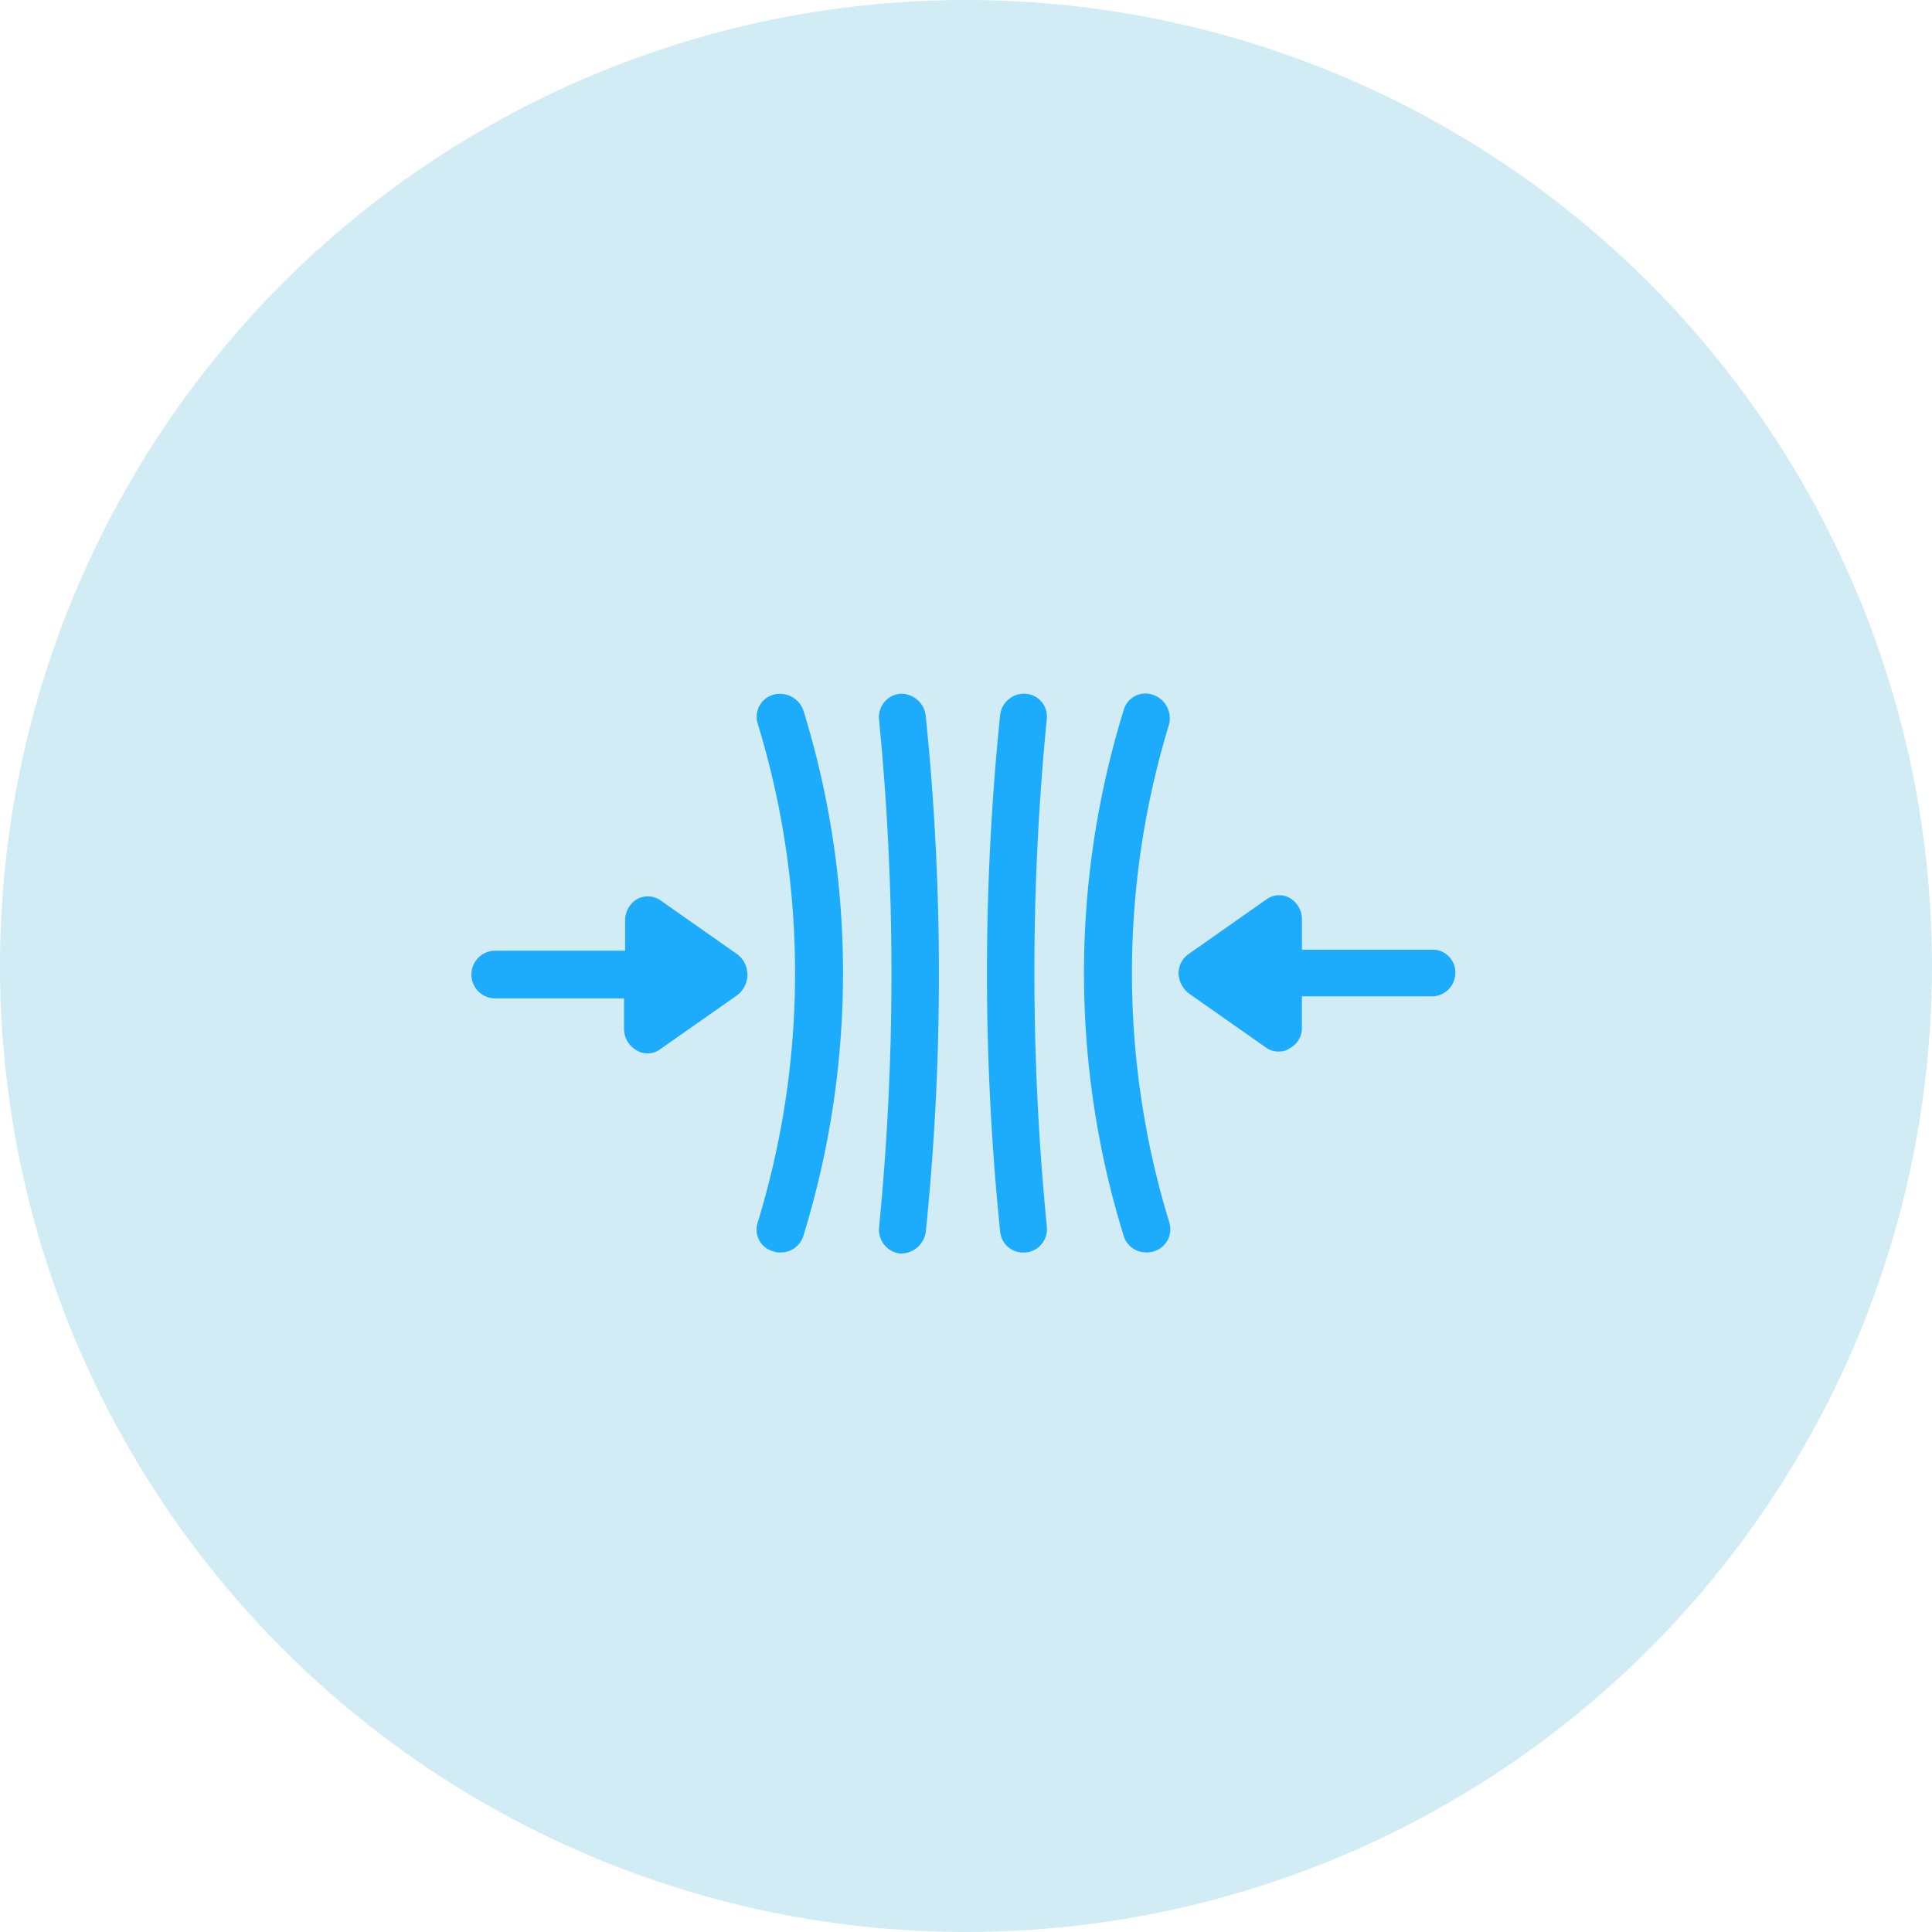<svg xmlns="http://www.w3.org/2000/svg" width="78" height="78" viewBox="0 0 78 78">
  <g id="Group_1051" data-name="Group 1051" transform="translate(-762 -2582.906)">
    <circle id="Ellipse_19" data-name="Ellipse 19" cx="39" cy="39" r="39" transform="translate(762 2582.906)" fill="#d1ecf5"/>
    <g id="noun_adapt_3812088" transform="translate(778.5 2587.919)">
      <g id="Group_408" data-name="Group 408" transform="translate(2.5 22.987)">
        <g id="Group_407" data-name="Group 407">
          <path id="Path_230" data-name="Path 230" d="M13.3,44.916,10.2,42.74a.9.9,0,0,0-.963-.084,1,1,0,0,0-.5.837v1.255H3.463a.963.963,0,0,0,0,1.925H8.694v1.255a1,1,0,0,0,.5.837.807.807,0,0,0,.418.126.841.841,0,0,0,.544-.167l3.1-2.176a1.036,1.036,0,0,0,.042-1.632Z" transform="translate(-2.5 -34.365)" fill="#1cacfb"/>
          <path id="Path_231" data-name="Path 231" d="M81.011,44.649H75.78V43.393a1,1,0,0,0-.5-.837.884.884,0,0,0-.963.084l-3.1,2.176a.952.952,0,0,0-.418.8,1.078,1.078,0,0,0,.418.8l3.1,2.176a.841.841,0,0,0,.544.167.707.707,0,0,0,.418-.126.921.921,0,0,0,.5-.837V46.532h5.231a.947.947,0,0,0,.963-.963A.913.913,0,0,0,81.011,44.649Z" transform="translate(-42.218 -34.307)" fill="#1cacfb"/>
          <path id="Path_232" data-name="Path 232" d="M30.762,23.056a.927.927,0,0,0-.628,1.172,34.371,34.371,0,0,1,0,20.129.911.911,0,0,0,.628,1.172.621.621,0,0,0,.293.042.942.942,0,0,0,.921-.67,35.954,35.954,0,0,0,0-21.217A1.008,1.008,0,0,0,30.762,23.056Z" transform="translate(-18.542 -23.008)" fill="#1cacfb"/>
          <path id="Path_233" data-name="Path 233" d="M42.733,23a.948.948,0,0,0-.837,1.046,104.915,104.915,0,0,1,0,20.506.973.973,0,0,0,.837,1.046h.084a1.024,1.024,0,0,0,.963-.837,102.425,102.425,0,0,0,0-20.882A1,1,0,0,0,42.733,23Z" transform="translate(-25.407 -22.99)" fill="#1cacfb"/>
          <path id="Path_234" data-name="Path 234" d="M53.9,23a.973.973,0,0,0-1.046.837,102.427,102.427,0,0,0,0,20.882.924.924,0,0,0,.963.837H53.9a.948.948,0,0,0,.837-1.046,104.915,104.915,0,0,1,0-20.506A.921.921,0,0,0,53.9,23Z" transform="translate(-31.474 -22.99)" fill="#1cacfb"/>
          <path id="Path_235" data-name="Path 235" d="M64.447,23.034a.911.911,0,0,0-1.172.628,35.954,35.954,0,0,0,0,21.217.942.942,0,0,0,.921.67.817.817,0,0,0,.293-.042.927.927,0,0,0,.628-1.172,34.372,34.372,0,0,1,0-20.129A1.008,1.008,0,0,0,64.447,23.034Z" transform="translate(-36.911 -22.987)" fill="#1cacfb"/>
        </g>
      </g>
    </g>
  </g>
</svg>
